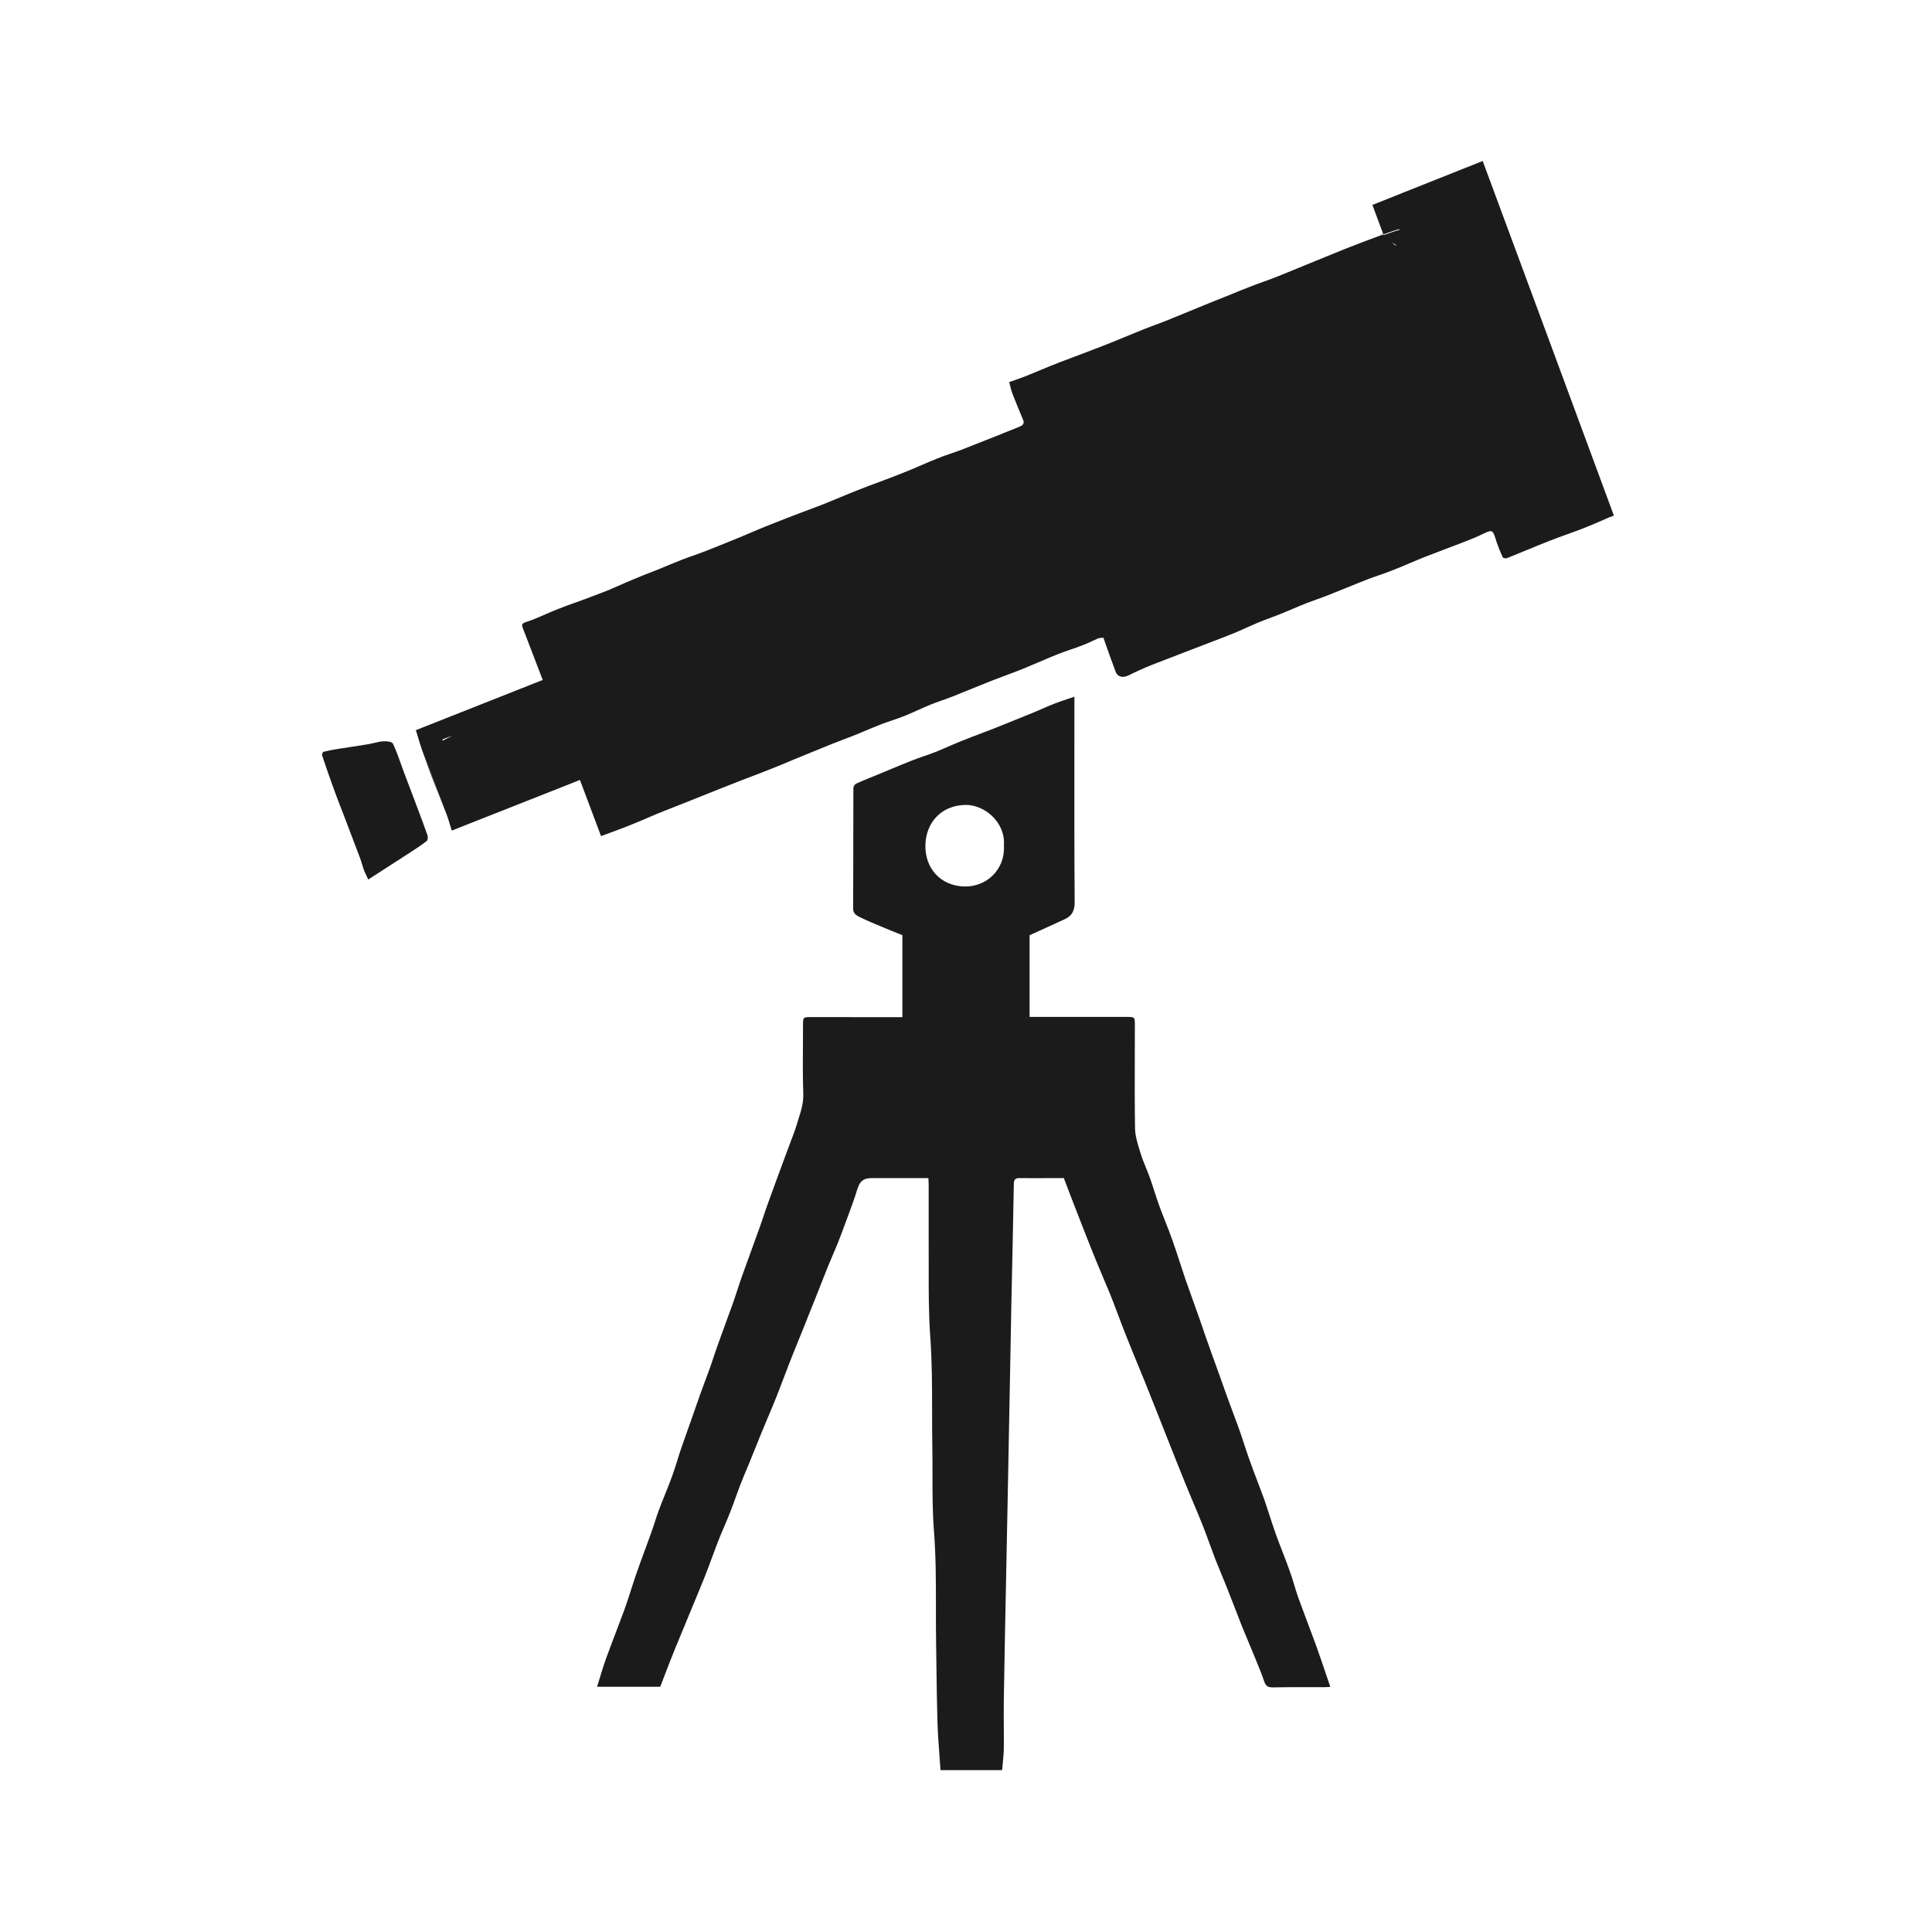 <svg width="120" height="120" viewBox="0 0 120 120" fill="none" xmlns="http://www.w3.org/2000/svg">
<path fill-rule="evenodd" clip-rule="evenodd" d="M25.967 45.803C25.924 45.658 25.881 45.516 25.838 45.378L25.805 45.361C27.337 44.756 28.839 44.161 30.343 43.566C31.46 43.124 32.578 42.681 33.71 42.233C33.294 41.156 32.894 40.111 32.493 39.061C32.487 39.043 32.48 39.025 32.473 39.008C32.415 38.862 32.363 38.733 32.66 38.639C33.079 38.506 33.483 38.329 33.889 38.152C34.144 38.041 34.4 37.929 34.66 37.828C35.014 37.684 35.375 37.556 35.736 37.428C35.946 37.353 36.157 37.278 36.366 37.2C36.561 37.124 36.757 37.05 36.953 36.977C37.232 36.872 37.511 36.766 37.788 36.656C38.013 36.561 38.236 36.462 38.459 36.364C38.748 36.236 39.038 36.108 39.332 35.989C39.736 35.814 40.148 35.655 40.561 35.495C40.648 35.462 40.734 35.428 40.821 35.394L40.822 35.394C41.328 35.183 41.833 34.972 42.338 34.772C42.573 34.68 42.812 34.596 43.049 34.512C43.299 34.424 43.548 34.336 43.794 34.239C44.268 34.057 44.737 33.866 45.206 33.675C45.441 33.579 45.675 33.483 45.91 33.389C46.156 33.288 46.4 33.184 46.643 33.08C46.95 32.949 47.256 32.818 47.566 32.694C47.722 32.633 47.877 32.572 48.032 32.51C48.579 32.294 49.122 32.08 49.671 31.872C49.884 31.79 50.098 31.711 50.312 31.632C50.59 31.529 50.867 31.426 51.144 31.317C51.479 31.184 51.811 31.045 52.144 30.906C52.534 30.743 52.923 30.581 53.316 30.428C53.731 30.264 54.149 30.108 54.567 29.953C55.056 29.771 55.545 29.589 56.027 29.394C56.418 29.243 56.805 29.076 57.191 28.909C57.528 28.764 57.865 28.618 58.205 28.483C58.487 28.364 58.777 28.266 59.067 28.168C59.279 28.096 59.49 28.024 59.699 27.944C60.91 27.472 62.11 26.994 63.316 26.506C63.488 26.433 63.655 26.339 63.549 26.083C63.321 25.539 63.099 25.006 62.888 24.456C62.826 24.304 62.786 24.14 62.747 23.981C62.726 23.896 62.706 23.813 62.682 23.733C62.744 23.712 62.804 23.691 62.862 23.67C63.177 23.559 63.448 23.464 63.716 23.361C63.963 23.261 64.209 23.158 64.455 23.056C64.7 22.953 64.946 22.85 65.194 22.75C65.626 22.575 66.059 22.412 66.495 22.247C66.585 22.213 66.675 22.179 66.766 22.144C66.879 22.101 66.993 22.058 67.107 22.016C67.653 21.81 68.195 21.605 68.738 21.389C69.194 21.21 69.645 21.023 70.097 20.837C70.416 20.705 70.735 20.573 71.055 20.444C71.277 20.356 71.499 20.274 71.721 20.192C71.959 20.105 72.197 20.017 72.432 19.922C73.021 19.686 73.609 19.443 74.195 19.201C74.367 19.131 74.538 19.06 74.71 18.989C75.21 18.783 75.705 18.583 76.205 18.389C76.71 18.178 77.216 17.972 77.721 17.778C77.956 17.686 78.192 17.601 78.429 17.516C78.68 17.426 78.931 17.336 79.177 17.239C79.581 17.081 79.98 16.917 80.379 16.752C80.671 16.632 80.962 16.512 81.255 16.394C81.601 16.255 81.944 16.113 82.286 15.973C82.718 15.795 83.148 15.618 83.582 15.444C83.601 15.437 83.639 15.422 83.693 15.402C84.051 15.263 85.114 14.85 85.921 14.556C85.967 14.682 86.015 14.809 86.062 14.936C86.02 14.824 85.979 14.712 85.938 14.601C86.407 14.435 86.79 14.304 86.91 14.286C86.926 14.256 86.93 14.239 86.916 14.239C86.832 14.239 86.427 14.378 85.921 14.556C85.807 14.25 85.695 13.946 85.582 13.642C85.47 13.338 85.357 13.033 85.243 12.728C85.869 12.479 86.489 12.231 87.105 11.985C88.782 11.316 90.432 10.658 92.093 10C94.821 17.35 97.532 24.689 100.243 32.028C100.208 32.041 100.173 32.053 100.137 32.065C100.065 32.09 99.993 32.115 99.927 32.144C99.788 32.204 99.651 32.264 99.514 32.324C99.141 32.487 98.772 32.648 98.394 32.794C98.052 32.927 97.711 33.051 97.371 33.174C97.012 33.303 96.655 33.433 96.299 33.572C95.801 33.765 95.307 33.969 94.813 34.173C94.409 34.34 94.004 34.507 93.599 34.667C93.527 34.7 93.36 34.661 93.332 34.606C93.16 34.222 92.999 33.822 92.877 33.417C92.721 32.922 92.655 32.906 92.171 33.133C91.754 33.342 91.319 33.511 90.882 33.681C90.795 33.715 90.708 33.749 90.621 33.783C90.567 33.806 90.51 33.826 90.453 33.847C90.411 33.862 90.369 33.878 90.327 33.894C90.198 33.944 90.068 33.993 89.938 34.042C89.466 34.221 88.992 34.4 88.521 34.583C88.194 34.713 87.87 34.85 87.546 34.988C87.178 35.144 86.81 35.3 86.438 35.444C86.174 35.55 85.908 35.641 85.641 35.733C85.402 35.815 85.163 35.897 84.927 35.989C84.511 36.15 84.099 36.319 83.685 36.488C83.314 36.639 82.942 36.792 82.566 36.939C82.32 37.038 82.07 37.127 81.821 37.217C81.609 37.292 81.397 37.368 81.188 37.45C80.866 37.575 80.546 37.711 80.227 37.846C79.978 37.951 79.73 38.056 79.482 38.156C79.27 38.242 79.056 38.321 78.843 38.4C78.606 38.488 78.369 38.575 78.138 38.672C77.903 38.771 77.67 38.876 77.437 38.98C77.147 39.111 76.856 39.241 76.56 39.361C76.124 39.536 75.685 39.704 75.246 39.872C74.986 39.971 74.726 40.071 74.466 40.172C74.253 40.254 74.04 40.336 73.827 40.417C73.055 40.714 72.281 41.011 71.51 41.311C71.027 41.506 70.549 41.722 70.082 41.956C69.738 42.122 69.405 42.044 69.288 41.711C69.032 41.022 68.782 40.317 68.532 39.606C68.491 39.611 68.45 39.614 68.41 39.618C68.337 39.623 68.268 39.628 68.21 39.65C68.082 39.704 67.956 39.764 67.831 39.823C67.647 39.91 67.463 39.997 67.271 40.067C67.021 40.167 66.769 40.253 66.516 40.339C66.263 40.425 66.01 40.511 65.76 40.611C65.335 40.778 64.911 40.959 64.487 41.141C64.164 41.279 63.84 41.418 63.516 41.55C63.159 41.694 62.797 41.829 62.435 41.963C62.143 42.072 61.85 42.18 61.56 42.294C61.163 42.45 60.766 42.612 60.368 42.775C59.971 42.938 59.574 43.1 59.177 43.256C58.949 43.347 58.717 43.429 58.485 43.511C58.253 43.593 58.021 43.675 57.793 43.767C57.524 43.875 57.26 43.994 56.996 44.114C56.732 44.233 56.468 44.353 56.199 44.461C55.945 44.564 55.685 44.652 55.425 44.74C55.195 44.817 54.964 44.895 54.738 44.983C54.38 45.122 54.023 45.272 53.665 45.422C53.45 45.511 53.236 45.601 53.021 45.689C52.802 45.778 52.58 45.861 52.357 45.944C52.135 46.028 51.913 46.111 51.694 46.2C51.274 46.368 50.858 46.539 50.442 46.709C50.087 46.855 49.733 47.001 49.377 47.144C48.882 47.356 48.388 47.561 47.894 47.756C47.515 47.91 47.131 48.056 46.748 48.201C46.607 48.254 46.467 48.307 46.327 48.361C46.216 48.404 46.105 48.447 45.995 48.49C45.635 48.629 45.278 48.767 44.921 48.911C44.574 49.047 44.23 49.186 43.885 49.325C43.541 49.464 43.196 49.603 42.849 49.739C42.563 49.856 42.278 49.967 41.993 50.078C41.751 50.171 41.511 50.264 41.271 50.361C40.897 50.51 40.529 50.667 40.161 50.824C39.813 50.973 39.467 51.121 39.116 51.261C38.736 51.414 38.356 51.554 37.952 51.703C37.752 51.777 37.547 51.853 37.332 51.933C37.124 51.378 36.913 50.817 36.7 50.25C36.476 49.654 36.249 49.051 36.021 48.444C35.166 48.782 34.314 49.119 33.464 49.455C31.659 50.169 29.862 50.879 28.06 51.589C28.014 51.444 27.974 51.312 27.937 51.189C27.872 50.97 27.814 50.779 27.744 50.594L26.238 46.656C26.135 46.373 26.05 46.084 25.967 45.803ZM86.491 15.059C86.492 15.071 86.495 15.081 86.499 15.089C86.535 15.161 86.61 15.204 86.693 15.241L86.738 15.222C86.638 15.18 86.544 15.138 86.491 15.059ZM27.877 45.777C27.745 45.826 27.612 45.876 27.477 45.928C27.488 45.95 27.505 46 27.505 46L28.11 45.689C28.033 45.718 27.955 45.747 27.877 45.777Z" fill="#1B1B1B"/>
<path d="M26.291 46.808C26.273 46.757 26.255 46.706 26.238 46.656L26.233 46.656L26.291 46.808Z" fill="#1B1B1B"/>
<path d="M26.291 46.808C26.464 47.306 26.646 47.801 26.832 48.295C26.952 48.602 27.074 48.908 27.196 49.215C27.379 49.675 27.561 50.135 27.738 50.595L26.291 46.808Z" fill="#1B1B1B"/>
<path d="M37.086 104.767H37.066L37.083 104.778C37.084 104.775 37.085 104.771 37.086 104.767Z" fill="#1B1B1B"/>
<path fill-rule="evenodd" clip-rule="evenodd" d="M37.086 104.767H41.01C41.059 104.639 41.108 104.51 41.157 104.38C41.287 104.038 41.418 103.691 41.555 103.345C41.795 102.723 42.05 102.111 42.305 101.495C42.333 101.428 42.36 101.362 42.388 101.295C42.58 100.824 42.775 100.355 42.971 99.885C43.238 99.242 43.506 98.599 43.766 97.951C43.917 97.575 44.057 97.194 44.197 96.813C44.319 96.48 44.442 96.147 44.571 95.817C44.703 95.471 44.849 95.129 44.994 94.788C45.119 94.495 45.245 94.202 45.36 93.906C45.492 93.569 45.613 93.233 45.734 92.898C45.813 92.682 45.891 92.466 45.971 92.251C46.118 91.876 46.273 91.505 46.43 91.132C46.456 91.068 46.483 91.004 46.51 90.939C46.644 90.609 46.777 90.28 46.91 89.951C47.044 89.621 47.177 89.292 47.31 88.962C47.438 88.649 47.569 88.339 47.7 88.029C47.865 87.639 48.03 87.249 48.188 86.856C48.336 86.487 48.476 86.115 48.616 85.745C48.749 85.39 48.883 85.037 49.021 84.689C49.159 84.326 49.306 83.968 49.452 83.61C49.566 83.334 49.679 83.057 49.788 82.778L49.791 82.772C50.078 82.046 50.367 81.321 50.66 80.6L50.661 80.599C50.911 79.961 51.16 79.322 51.416 78.684C51.507 78.462 51.601 78.243 51.695 78.025C51.817 77.74 51.938 77.456 52.055 77.167C52.238 76.702 52.409 76.236 52.581 75.77L52.582 75.767C52.618 75.671 52.653 75.576 52.689 75.48C52.882 74.962 53.073 74.447 53.232 73.917C53.399 73.356 53.627 73.162 54.216 73.173H57.666C57.666 73.265 57.671 73.345 57.675 73.419C57.679 73.482 57.682 73.541 57.682 73.6V77.123C57.687 77.664 57.686 78.207 57.684 78.749C57.681 80.184 57.678 81.622 57.782 83.045C57.893 84.589 57.894 86.126 57.894 87.663C57.895 88.449 57.895 89.235 57.91 90.023C57.919 90.558 57.919 91.094 57.919 91.629C57.918 92.766 57.918 93.901 58.005 95.023C58.134 96.648 58.133 98.267 58.132 99.887C58.132 100.632 58.131 101.377 58.144 102.123C58.153 102.656 58.16 103.188 58.166 103.72C58.18 104.788 58.194 105.854 58.227 106.923C58.246 107.617 58.297 108.311 58.349 109.012C58.372 109.321 58.395 109.632 58.416 109.945H62.243C62.253 109.836 62.264 109.726 62.275 109.615C62.307 109.284 62.341 108.945 62.349 108.612C62.354 108.135 62.351 107.658 62.348 107.181C62.344 106.635 62.34 106.088 62.349 105.539C62.394 102.801 62.449 100.056 62.505 97.317C62.527 96.028 62.555 94.734 62.582 93.445C62.637 90.756 62.687 88.068 62.736 85.384L62.738 85.267L62.741 85.107C62.768 83.756 62.794 82.414 62.816 81.067L62.819 80.897C62.874 78.438 62.928 75.988 62.971 73.528C62.971 73.234 63.093 73.167 63.349 73.173C63.943 73.18 64.539 73.178 65.146 73.175C65.453 73.174 65.763 73.173 66.077 73.173C66.416 74.067 66.76 74.967 67.116 75.873C67.432 76.684 67.749 77.489 68.077 78.295C68.229 78.668 68.386 79.04 68.544 79.411C68.686 79.747 68.829 80.082 68.966 80.417C69.128 80.825 69.282 81.233 69.436 81.641C69.598 82.074 69.761 82.505 69.933 82.934C70.208 83.632 70.493 84.324 70.778 85.017C70.883 85.272 70.989 85.528 71.094 85.784C71.345 86.403 71.59 87.024 71.836 87.646C71.98 88.012 72.125 88.378 72.271 88.745L72.273 88.749C72.728 89.903 73.183 91.057 73.649 92.206C73.799 92.574 73.953 92.939 74.107 93.305C74.315 93.795 74.522 94.285 74.716 94.778C74.869 95.17 75.012 95.563 75.156 95.957C75.264 96.251 75.371 96.545 75.483 96.839C75.609 97.161 75.741 97.481 75.874 97.8C76.016 98.143 76.159 98.486 76.294 98.834C76.479 99.297 76.659 99.765 76.839 100.233C76.929 100.467 77.019 100.7 77.11 100.934C77.246 101.273 77.388 101.61 77.53 101.948C77.671 102.285 77.813 102.623 77.949 102.962C77.993 103.071 78.038 103.18 78.082 103.29C78.235 103.662 78.387 104.035 78.516 104.417C78.605 104.695 78.732 104.812 79.038 104.806C79.834 104.789 80.633 104.791 81.432 104.794C81.699 104.794 81.966 104.795 82.232 104.795C82.335 104.795 82.438 104.787 82.557 104.778C82.58 104.776 82.603 104.775 82.627 104.773C82.564 104.587 82.502 104.404 82.44 104.222C82.204 103.523 81.976 102.85 81.738 102.184C81.557 101.687 81.371 101.193 81.185 100.7C80.999 100.207 80.813 99.714 80.632 99.217C80.548 98.974 80.474 98.728 80.4 98.483C80.314 98.197 80.229 97.912 80.127 97.634C79.977 97.205 79.813 96.783 79.65 96.362C79.517 96.02 79.385 95.678 79.26 95.334C79.113 94.926 78.98 94.514 78.847 94.103C78.738 93.768 78.63 93.435 78.516 93.106C78.387 92.751 78.252 92.399 78.118 92.046C77.951 91.609 77.784 91.171 77.627 90.728C77.499 90.378 77.383 90.024 77.267 89.669C77.192 89.439 77.117 89.208 77.038 88.978C76.897 88.579 76.748 88.18 76.599 87.782C76.473 87.444 76.347 87.107 76.227 86.773C76.108 86.45 75.995 86.128 75.881 85.806C75.824 85.645 75.767 85.484 75.71 85.323C75.626 85.088 75.542 84.856 75.457 84.624C75.318 84.241 75.178 83.858 75.044 83.467C74.939 83.181 74.841 82.894 74.743 82.605C74.676 82.406 74.608 82.206 74.538 82.006C74.411 81.647 74.282 81.29 74.154 80.933C73.978 80.445 73.802 79.958 73.632 79.467C73.518 79.132 73.409 78.796 73.3 78.46C73.143 77.978 72.986 77.495 72.816 77.017C72.676 76.62 72.522 76.229 72.368 75.839C72.24 75.515 72.112 75.192 71.994 74.867C71.886 74.567 71.789 74.266 71.692 73.965C71.604 73.692 71.516 73.42 71.421 73.15C71.348 72.949 71.267 72.751 71.187 72.553C71.061 72.244 70.936 71.936 70.838 71.617C70.819 71.553 70.799 71.489 70.779 71.425C70.645 70.987 70.509 70.541 70.499 70.095C70.475 68.576 70.48 67.053 70.484 65.532C70.486 64.923 70.488 64.314 70.488 63.706C70.488 63.167 70.488 63.162 69.977 63.162H63.949V58.089C64.167 57.99 64.385 57.892 64.603 57.793C65.117 57.561 65.629 57.329 66.132 57.095C66.571 56.889 66.755 56.578 66.749 56.028C66.727 52.973 66.729 49.657 66.731 46.487C66.732 45.594 66.733 44.712 66.733 43.85V43.273C66.591 43.322 66.453 43.368 66.319 43.413C66.028 43.511 65.754 43.603 65.488 43.706C65.194 43.822 64.906 43.947 64.616 44.073C64.436 44.151 64.255 44.229 64.071 44.306C63.294 44.623 62.51 44.939 61.727 45.251C61.564 45.313 61.402 45.375 61.239 45.437C60.691 45.645 60.143 45.854 59.599 46.073C59.366 46.167 59.136 46.268 58.905 46.369C58.636 46.486 58.366 46.604 58.094 46.712C57.859 46.804 57.621 46.886 57.383 46.968C57.118 47.059 56.854 47.151 56.594 47.256C56.144 47.433 55.694 47.621 55.243 47.81C54.943 47.936 54.644 48.062 54.344 48.184C54.314 48.196 54.284 48.208 54.254 48.22C53.894 48.364 53.531 48.509 53.177 48.673C53.094 48.712 53.005 48.85 53.005 48.945C53 49.996 52.999 51.128 52.999 52.269C52.998 53.692 52.997 55.129 52.988 56.439C52.988 56.741 53.191 56.85 53.348 56.935C53.362 56.942 53.375 56.949 53.388 56.956C53.877 57.197 54.385 57.406 54.891 57.615C55.063 57.686 55.234 57.757 55.405 57.828C55.548 57.888 55.689 57.943 55.822 57.995C55.901 58.025 55.977 58.055 56.049 58.084V63.178H54.482C53.116 63.173 51.755 63.173 50.382 63.173C49.882 63.173 49.877 63.173 49.877 63.678C49.877 64.085 49.874 64.491 49.871 64.896C49.865 65.908 49.858 66.917 49.894 67.928C49.915 68.497 49.755 69.001 49.593 69.506C49.55 69.643 49.506 69.779 49.466 69.917C49.36 70.261 49.232 70.595 49.103 70.928C49.022 71.139 48.941 71.349 48.866 71.562C48.477 72.606 48.094 73.65 47.716 74.695C47.616 74.967 47.524 75.241 47.432 75.514C47.341 75.788 47.249 76.062 47.149 76.334C46.966 76.852 46.776 77.37 46.587 77.887C46.415 78.357 46.243 78.827 46.077 79.295C45.977 79.576 45.885 79.858 45.794 80.139C45.702 80.421 45.61 80.703 45.51 80.984C45.394 81.308 45.275 81.631 45.156 81.954C45.001 82.373 44.847 82.791 44.699 83.212C44.555 83.602 44.424 83.992 44.294 84.38C44.233 84.562 44.172 84.743 44.11 84.923C44.025 85.159 43.938 85.39 43.851 85.621C43.739 85.918 43.628 86.214 43.521 86.517C43.398 86.854 43.282 87.19 43.165 87.53C43.114 87.679 43.062 87.828 43.01 87.978C42.924 88.224 42.836 88.469 42.748 88.714C42.609 89.1 42.471 89.487 42.338 89.878C42.242 90.152 42.157 90.428 42.071 90.704C41.972 91.021 41.873 91.338 41.76 91.65C41.621 92.04 41.466 92.425 41.311 92.809C41.181 93.13 41.051 93.451 40.932 93.773C40.835 94.033 40.75 94.294 40.665 94.556C40.59 94.786 40.516 95.016 40.432 95.245C40.301 95.617 40.164 95.987 40.027 96.358C39.857 96.816 39.687 97.275 39.527 97.739C39.41 98.077 39.3 98.418 39.191 98.758C39.06 99.164 38.93 99.569 38.788 99.967C38.608 100.459 38.421 100.949 38.234 101.439C38.035 101.961 37.836 102.484 37.644 103.012C37.489 103.443 37.356 103.881 37.219 104.332C37.175 104.476 37.131 104.621 37.086 104.767ZM59.949 49.995C58.416 50.034 57.494 51.139 57.477 52.528C57.46 53.884 58.371 55.039 59.938 55.062C61.249 55.084 62.438 54.028 62.355 52.534C62.466 51.056 61.132 49.967 59.949 49.995Z" fill="#1B1B1B"/>
<path d="M20.616 48.678C20.405 48.095 20.205 47.517 20.01 46.928H20.005C19.983 46.862 20.044 46.706 20.093 46.695C20.382 46.623 20.688 46.562 20.988 46.517C21.252 46.474 21.517 46.434 21.781 46.395C22.133 46.342 22.486 46.289 22.838 46.228C22.97 46.208 23.101 46.177 23.231 46.147C23.42 46.102 23.609 46.058 23.799 46.045C23.999 46.028 24.343 46.062 24.405 46.189C24.597 46.593 24.747 47.013 24.896 47.432C24.962 47.618 25.029 47.805 25.099 47.989C25.321 48.589 25.544 49.173 25.771 49.767C25.838 49.945 25.905 50.123 25.972 50.302C26.169 50.826 26.368 51.355 26.555 51.889C26.588 51.989 26.571 52.184 26.499 52.239C26.221 52.461 25.919 52.658 25.62 52.854C25.596 52.87 25.573 52.885 25.549 52.901C25.112 53.184 24.674 53.466 24.227 53.754C23.788 54.037 23.339 54.326 22.871 54.628C22.832 54.538 22.791 54.451 22.75 54.366C22.698 54.259 22.648 54.154 22.605 54.045C22.566 53.936 22.532 53.823 22.498 53.71C22.455 53.564 22.411 53.417 22.355 53.273C22.205 52.873 22.052 52.473 21.899 52.073C21.746 51.673 21.594 51.273 21.444 50.873C21.16 50.145 20.877 49.417 20.616 48.678Z" fill="#1B1B1B"/>
</svg>
